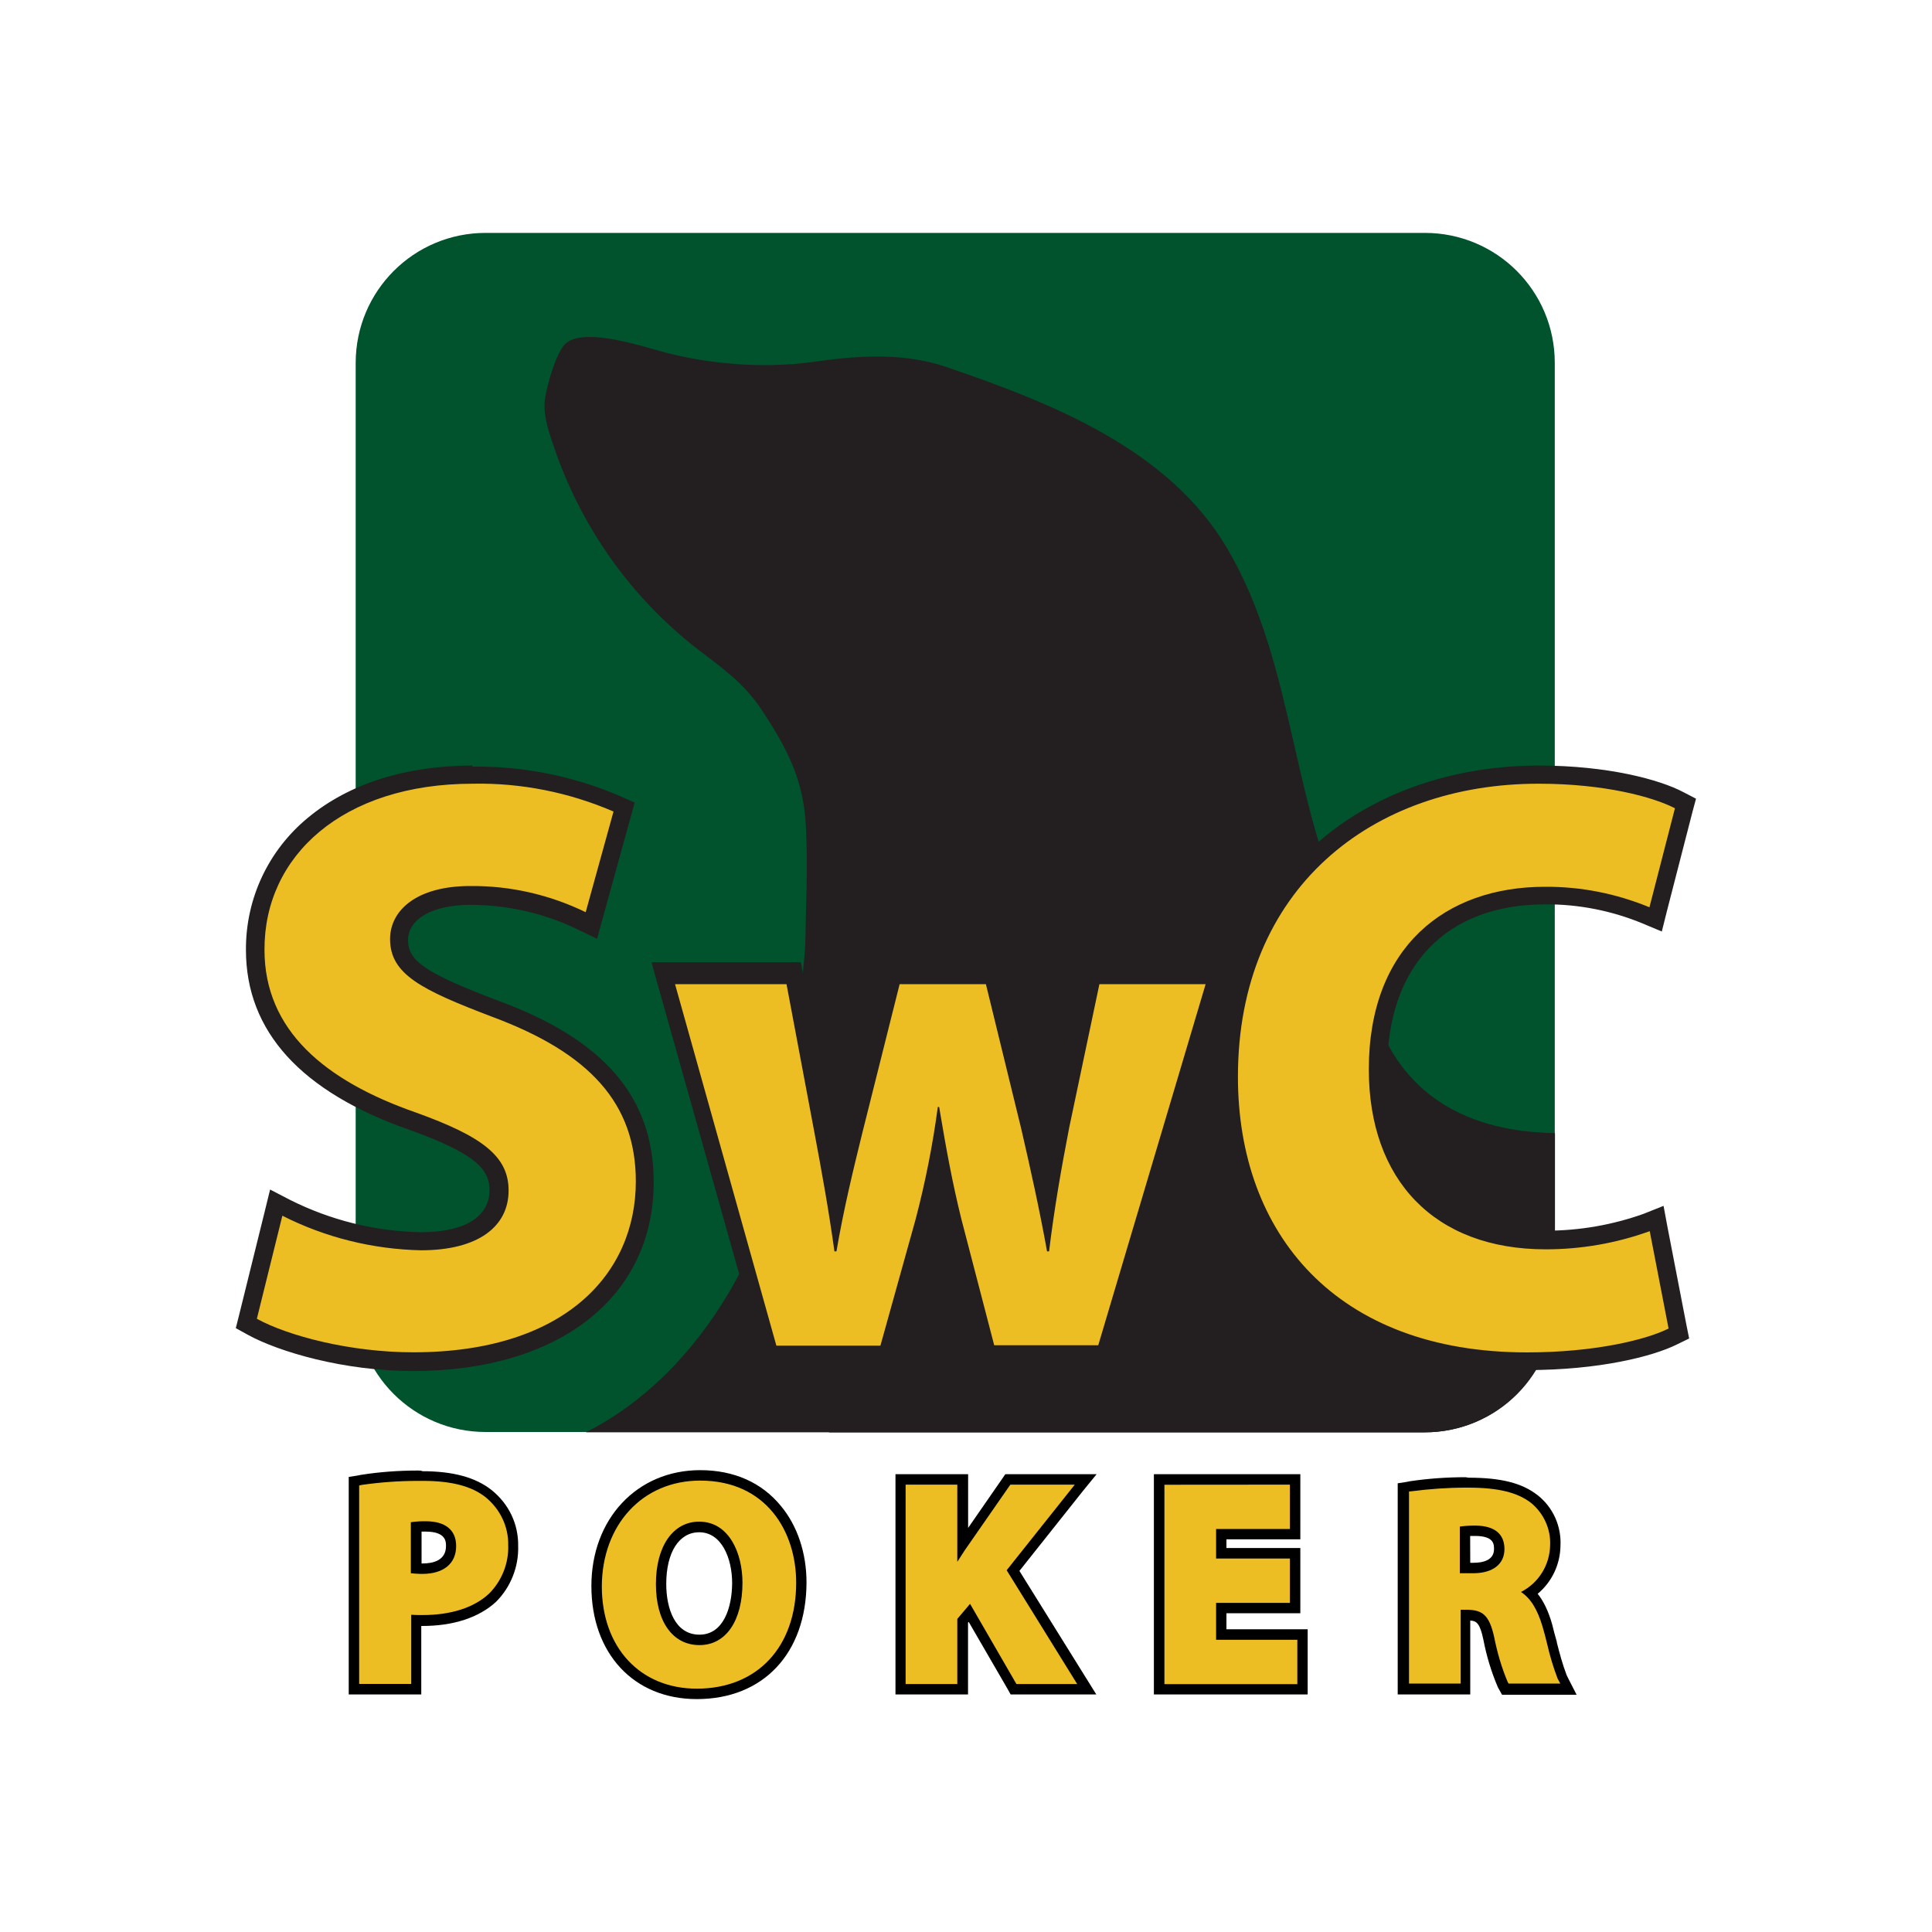 <?xml version="1.0" encoding="utf-8"?>
<!-- Generator: Adobe Illustrator 24.0.1, SVG Export Plug-In . SVG Version: 6.00 Build 0)  -->
<svg version="1.1" id="Layer_1" xmlns="http://www.w3.org/2000/svg" xmlns:xlink="http://www.w3.org/1999/xlink" x="0px" y="0px"
	 viewBox="0 0 200 200" style="enable-background:new 0 0 200 200;" xml:space="preserve">
<style type="text/css">
	.st0{fill:#00532C;}
	.st1{fill:#231F20;}
	.st2{fill:#ECBE24;}
	.st3{fill:#AD0F0A;}
	.st4{fill:#FFFFFF;}
	.st5{fill:url(#SVGID_1_);}
	.st6{fill:url(#SVGID_2_);}
	.st7{fill:#09381F;}
	.st8{fill:#232323;}
	.st9{fill:#F01F29;}
	.st10{fill:#DE1F2F;}
	.st11{fill:#34AADC;}
	.st12{fill:#353535;}
	.st13{fill:#FCDB52;}
	.st14{fill:url(#SVGID_3_);}
	.st15{fill:url(#SVGID_4_);}
	.st16{fill:url(#SVGID_5_);}
	.st17{fill:url(#SVGID_6_);}
	.st18{fill:url(#SVGID_7_);}
	.st19{fill:url(#SVGID_8_);}
	.st20{fill:#F25F53;}
	.st21{fill:#0B0822;}
	.st22{fill:#FDFDFD;}
	.st23{fill:#FBFBFA;}
	.st24{fill:#D1BFC1;}
	.st25{fill:#C8354F;}
	.st26{fill:url(#SVGID_9_);}
	.st27{fill:url(#SVGID_10_);}
	.st28{fill:url(#SVGID_11_);}
	.st29{fill:url(#SVGID_12_);}
	.st30{fill:url(#SVGID_13_);stroke:#FFFFFF;stroke-miterlimit:10;}
	.st31{fill:url(#SVGID_14_);stroke:#FFFFFF;stroke-miterlimit:10;}
	.st32{fill:url(#SVGID_15_);stroke:#FFFFFF;stroke-miterlimit:10;}
	.st33{fill:url(#SVGID_16_);stroke:#FFFFFF;stroke-miterlimit:10;}
	.st34{fill:#9B9997;}
</style>
<g>
	<path id="rect87_1_" class="st0" d="M50.27,24.11h97.23c7.44,0,13.45,6.01,13.45,13.45v97.23c0,7.44-6.01,13.45-13.45,13.45H50.27
		c-7.44,0-13.45-6.01-13.45-13.45V37.56C36.83,30.12,42.84,24.11,50.27,24.11z"/>
	<path id="path89_1_" class="st1" d="M137.91,123.35c-3.93-5.84,5.87-20.47,2.47-26.65c-6.81-12.47-6.08-27.59-13.34-39.93
		c-6.05-10.29-18.17-15.05-29.02-18.76c-5.98-2.05-12.34-0.66-15.22-0.38c-4.66,0.42-9.31,0.03-13.83-1.11
		c-2.26-0.59-8.24-2.64-10.32-1.04c-1.01,0.76-1.98,4.27-2.19,5.53c-0.38,1.95,0.49,4.07,1.11,5.91
		c2.81,7.89,7.78,14.87,14.39,20.08c2.64,2.05,5,3.61,6.92,6.53c2.68,4.07,4.34,7.3,4.55,12.13c0.21,4.17,0,7.85-0.07,12.02
		c-0.07,2.64-1.39,12.61-2.92,22.24l5.66,14.7l-0.28,13.66h61.61c7.44,0,13.45-6.01,13.45-13.45l0,0v-5.53
		C158.13,124.19,141.18,128.18,137.91,123.35z"/>
	<path id="path91_1_" class="st1" d="M141.42,101.29c-0.49-0.31-0.69-4.14-1.08-4.8c-1.01-1.88-1.88-3.82-2.61-5.8
		c-10.46,12.2-27.9,20.19-47.68,20.19c-0.59,0-6.95,0-7.51,0c-1.46,17.17-10.11,31.45-21.89,37.39h86.87
		c7.44,0,13.45-6.01,13.45-13.45V117.3C156.22,117.2,144.03,116.26,141.42,101.29z"/>
	<path id="path93_1_" class="st2" d="M42.77,140.93c-6.98,0-13.52-1.88-16.64-3.58l-0.63-0.35l3.09-12.51l1.04,0.52
		c4.31,2.19,9.07,3.37,13.9,3.44c5.18,0,8.13-1.91,8.13-5.25c0-2.99-2.26-4.76-8.97-7.16c-10.81-3.75-16.3-9.73-16.3-17.72
		c0-10.84,9.07-18.14,22.55-18.14c5.14-0.07,10.25,0.94,14.94,2.99l0.76,0.31l-3.41,12.23l-1.01-0.49
		c-3.61-1.74-7.54-2.64-11.54-2.61c-4.48,0-7.37,1.81-7.37,4.55c0,2.88,2.5,4.34,9.97,7.16c10.53,3.89,15.43,9.59,15.43,17.9
		c0.07,5.07-2.12,9.87-5.98,13.17C56.56,139.02,50.34,140.93,42.77,140.93z"/>
	<path id="path95_1_" class="st1" d="M48.95,81.13c5-0.1,9.97,0.9,14.56,2.88l-2.88,10.42c-3.72-1.81-7.82-2.75-11.95-2.71
		c-5.59,0-8.3,2.54-8.3,5.49c0,3.65,3.23,5.25,10.6,8.06c10.08,3.75,14.84,8.97,14.84,17.03c0,9.56-7.37,17.69-23.04,17.69
		c-6.53,0-12.96-1.7-16.19-3.47l2.64-10.67c4.45,2.26,9.35,3.47,14.35,3.58c5.94,0,9.07-2.47,9.07-6.19c0-3.54-2.71-5.59-9.56-8.06
		c-9.49-3.3-15.71-8.55-15.71-16.85C27.34,88.6,35.47,81.13,48.95,81.13 M48.92,79.25c-6.92,0-12.79,1.88-17.03,5.39
		c-4.1,3.37-6.46,8.37-6.43,13.69c0,8.44,5.7,14.7,16.92,18.63c6.98,2.5,8.3,4.14,8.3,6.29c0,1.29-0.69,4.31-7.19,4.31
		c-4.69-0.1-9.28-1.25-13.45-3.34l-2.08-1.08l-0.56,2.29l-2.64,10.67l-0.35,1.39l1.25,0.69c3.23,1.77,9.94,3.75,17.1,3.75
		c15.15,0,24.91-7.68,24.91-19.56c0-8.76-5.11-14.73-16.05-18.76c-7.51-2.85-9.38-4.1-9.38-6.29c0-2.19,2.54-3.65,6.43-3.65
		c3.86,0,7.68,0.87,11.12,2.54l2.02,0.97l0.59-2.15l2.88-10.42l0.42-1.53l-1.49-0.66c-4.83-2.08-10.08-3.13-15.32-3.06l0,0
		L48.92,79.25z"/>
	<path id="path97_1_" class="st2" d="M102.64,140l-3.61-13.97c-0.56-2.26-1.01-4.41-1.49-6.81c-0.45,2.33-0.94,4.52-1.6,6.81
		L92.08,140H79.98l-11.15-39.61h13.34l3.06,16.33c0.42,2.15,0.9,4.73,1.36,7.54c0.59-2.68,1.22-5.25,1.74-7.47l4.07-16.4h10.42
		l3.82,15.91c0.59,2.54,1.18,5.14,1.7,7.75c0.45-2.78,0.94-5.42,1.39-7.78l3.3-15.12h13.07l-11.54,38.88h-11.92V140z"/>
	<path id="path99_1_" class="st1" d="M124.88,101.63l-11.19,37.63h-10.77l-3.41-13.1c-0.9-3.65-1.53-7.02-2.29-11.57h-0.14
		c-0.52,3.93-1.29,7.78-2.29,11.61l-3.65,13.1H80.37l-10.49-37.42h11.54l2.88,15.32c0.73,3.89,1.49,8.06,2.08,12.34h0.21
		c0.73-4.31,1.77-8.58,2.68-12.27l3.86-15.39h8.93l3.65,14.94c0.97,4.2,1.91,8.44,2.68,12.72h0.21c0.52-4.31,1.25-8.51,2.08-12.79
		l3.13-14.87h11.29 M127.59,98.89h-15.36l-0.31,2.22l-3.13,14.94c-0.17,0.97-0.38,2.02-0.59,3.09c-0.24-1.01-0.45-2.05-0.69-3.06
		l-3.65-15.05l-0.35-1.42H91.56l-0.35,1.39l-3.86,15.39c-0.24,0.94-0.45,1.95-0.73,2.99c-0.21-1.04-0.38-2.05-0.56-2.99l-2.88-15.29
		l-0.28-1.49H67.44l0.66,2.36l10.53,37.42l0.38,1.36h13.52l0.38-1.11l3.65-13.24c0.24-0.87,0.45-1.7,0.66-2.54
		c0.17,0.8,0.38,1.63,0.59,2.47l3.44,13.27l0.38,1.88h13.31l0.42-1.39l11.5-38.71l0.76-2.47l0,0L127.59,98.89z"/>
	<path id="path101_1_" class="st2" d="M158.07,140.93c-19.01,0-30.82-11.29-30.82-29.47c0-18.69,12.89-31.27,32.11-31.27
		c6.92,0,12.13,1.42,14.49,2.64l0.66,0.35l-3.09,12.02l-1.01-0.42c-3.34-1.36-6.88-2.05-10.46-2.05c-10.81,0-17.27,6.74-17.27,17.93
		c0,11.08,6.5,17.69,17.37,17.69c3.54,0,7.05-0.63,10.42-1.81l1.04-0.42l2.29,11.88l-0.63,0.31
		C170.78,139.54,165.4,140.93,158.07,140.93z"/>
	<path id="path103_1_" class="st1" d="M159.32,81.13c6.74,0,11.78,1.36,14.07,2.54l-2.64,10.25c-3.44-1.42-7.12-2.15-10.84-2.12
		c-10.25,0-18.21,6.19-18.21,18.9c0,11.43,6.78,18.63,18.31,18.63c3.68,0,7.3-0.63,10.77-1.88l1.95,10.08
		c-2.36,1.18-7.71,2.47-14.66,2.47c-19.74,0-29.92-12.27-29.92-28.53C128.15,91.97,142.05,81.1,159.32,81.13 M159.32,79.25
		c-9.14,0-17.44,2.99-23.32,8.34c-6.36,5.8-9.73,14.04-9.73,23.84c0,8.79,2.78,16.3,8.1,21.68c5.59,5.7,13.8,8.72,23.7,8.72
		c7.51,0,13.03-1.42,15.5-2.64l1.29-0.63l-0.28-1.39l-1.95-10.08l-0.42-2.26l-2.08,0.83c-3.23,1.15-6.64,1.74-10.08,1.74
		c-10.29,0-16.44-6.25-16.44-16.75c0-10.67,6.12-17.03,16.33-17.03c3.47-0.03,6.92,0.66,10.11,1.98l1.98,0.83l0.52-2.08l2.64-10.25
		l0.38-1.42L174.26,82C171.83,80.71,166.44,79.25,159.32,79.25L159.32,79.25L159.32,79.25z"/>
	<g id="path105_1_">
		<path class="st2" d="M36.62,174.88v-21.54l0.76-0.14c1.95-0.28,3.89-0.42,5.84-0.42c0.17,0,0.38,0,0.56,0
			c3.02,0,5.25,0.59,6.81,1.81c1.67,1.32,2.57,3.3,2.54,5.39c0.07,1.98-0.73,3.96-2.15,5.42c-1.67,1.56-4.17,2.4-7.3,2.4
			c-0.21,0-0.45,0-0.66,0v7.09H36.62z M43.05,162.37c0.14,0,0.31,0,0.45,0h0.17c1.91,0,2.99-0.87,2.99-2.36
			c0-1.36-0.87-2.02-2.64-2.02h-0.14c-0.28,0-0.56,0-0.83,0.03V162.37z"/>
		<path d="M43.26,153.3c0.17,0,0.35,0,0.56,0c2.92,0,5.04,0.56,6.46,1.7c1.49,1.22,2.36,3.02,2.33,4.93
			c0.07,1.88-0.66,3.72-1.98,5.04c-1.56,1.46-3.96,2.22-6.88,2.22c-0.45,0-0.83,0-1.18-0.03v7.16h-5.39v-20.54l0.31-0.07
			C39.4,153.44,41.31,153.3,43.26,153.3 M42.53,162.86L42.53,162.86c0.35,0.03,0.69,0.07,1.01,0.07c0.07,0,0.1,0,0.17,0
			c2.22,0,3.51-1.08,3.51-2.88c0-1.67-1.11-2.57-3.16-2.57c-0.03,0-0.1,0-0.14,0c-0.45,0-0.94,0.03-1.39,0.1V162.86 M43.26,152.23
			c-1.98,0-3.96,0.14-5.91,0.45L37,152.75l-0.9,0.14v0.9v20.54v1.08h1.08h5.35h1.08v-1.08v-6.01c0.03,0,0.07,0,0.1,0
			c3.23,0,5.87-0.87,7.64-2.5l0,0l0,0c1.53-1.53,2.36-3.65,2.29-5.8c0.03-2.26-0.97-4.34-2.75-5.77c-1.67-1.32-4-1.95-7.16-1.95
			C43.6,152.23,43.43,152.23,43.26,152.23L43.26,152.23z M43.6,158.55c0.1,0,0.21,0,0.31,0h0.14c2.12,0,2.12,1.04,2.12,1.49
			c0,1.49-1.32,1.81-2.43,1.81h-0.1v-3.3H43.6z"/>
	</g>
	<g id="path109_1_">
		<path class="st2" d="M72.17,175.34c-6.22,0-10.39-4.48-10.39-11.15c0-6.64,4.52-11.47,10.7-11.47c7.23,0,10.49,5.56,10.49,11.08
			C82.94,170.82,78.7,175.34,72.17,175.34z M72.37,158.07c-2.4,0-3.93,2.33-3.93,5.91c0,3.58,1.53,5.8,3.96,5.8
			c2.4,0,3.93-2.26,3.93-5.91C76.3,161.05,75.09,158.07,72.37,158.07L72.37,158.07z"/>
		<path d="M72.48,153.27c6.88,0,9.94,5.32,9.94,10.56c0,6.67-4.03,10.98-10.29,10.98c-5.87,0-9.83-4.27-9.83-10.6
			C62.33,157.86,66.5,153.27,72.48,153.27 M72.41,170.3c2.75,0,4.45-2.54,4.45-6.46c0-3.06-1.39-6.32-4.48-6.32l0,0
			c-2.71,0-4.48,2.54-4.48,6.46S69.66,170.3,72.41,170.3 M72.48,152.19c-6.53,0-11.26,5.04-11.26,11.99
			c0,6.98,4.38,11.71,10.91,11.71c6.88,0,11.33-4.73,11.36-12.06c0-3.06-0.94-5.87-2.64-7.92
			C78.87,153.48,75.99,152.19,72.48,152.19L72.48,152.19z M72.41,169.22c-2.54,0-3.44-2.71-3.44-5.25c0-3.27,1.32-5.35,3.41-5.35
			c2.33,0,3.41,2.71,3.41,5.25C75.78,166.44,74.88,169.22,72.41,169.22L72.41,169.22z"/>
	</g>
	<g id="path113_1_">
		<polygon class="st2" points="104.93,174.88 100.35,166.96 99.65,167.79 99.65,174.88 93.22,174.88 93.22,153.13 99.65,153.13 
			99.65,159.87 104.34,153.13 112.37,153.13 104.86,162.58 112.51,174.88 		"/>
		<path d="M111.26,153.69L111.26,153.69 M111.26,153.69l-7.05,8.86l7.3,11.78h-6.29l-4.8-8.3l-1.32,1.56v6.74h-5.35v-20.64h5.35
			v7.99l0.76-1.18l4.73-6.81H111.26 M113.52,152.61h-2.22h-6.67h-0.56l-0.31,0.45l-3.54,5.11v-4.48v-1.08h-1.08h-5.35H92.7v1.08
			v20.64v1.08h1.08h5.35h1.08v-1.08v-6.36l0.07-0.07l4.03,6.95l0.31,0.56h0.63h6.29h1.95l-1.04-1.67l-6.92-11.12l6.57-8.27
			L113.52,152.61L113.52,152.61z M111.26,152.61L111.26,152.61L111.26,152.61L111.26,152.61z M111.26,154.76L111.26,154.76
			L111.26,154.76L111.26,154.76z"/>
	</g>
	<g id="polygon117_1_">
		<polygon class="st2" points="119.98,174.88 119.98,153.13 134.05,153.13 134.05,158.83 126.41,158.83 126.41,160.81 
			134.05,160.81 134.05,166.47 126.41,166.47 126.41,169.22 134.82,169.22 134.82,174.88 		"/>
		<path d="M133.53,153.69v4.59h-7.64v3.06h7.64v4.59h-7.64v3.82h8.41v4.59h-13.76v-20.64L133.53,153.69 M134.61,152.61h-1.08h-13
			h-1.08v1.08v20.64v1.08h1.08h13.76h1.08v-1.08v-4.59v-1.08h-1.08h-7.33V167h6.57h1.08v-1.08v-4.59v-1.08h-1.08h-6.57v-0.9h6.57
			h1.08v-1.08v-4.59V152.61L134.61,152.61z"/>
	</g>
	<g id="path121_1_">
		<path class="st2" d="M155.77,174.88l-0.24-0.45c-0.66-1.56-1.15-3.16-1.46-4.8c-0.49-2.26-1.11-2.36-2.26-2.4h-0.14v7.64h-6.43
			v-20.85l0.76-0.14c1.91-0.28,3.82-0.42,5.73-0.42h0.28c3.23,0,5.35,0.52,6.85,1.74c1.42,1.18,2.22,2.95,2.12,4.8
			c0,1.98-1.01,3.79-2.64,4.9c0.76,0.73,1.36,1.84,1.77,3.34l0.49,1.84c0.28,1.22,0.63,2.4,1.04,3.51l0.63,1.25h-6.5V174.88z
			 M152.54,162.34c0.8,0,2.68-0.21,2.68-1.98c0-0.8-0.24-1.84-2.43-1.88h-0.14c-0.35,0-0.66,0-1.01,0.03v3.82H152.54z"/>
		<path d="M151.71,154c0.1,0,0.21,0,0.28,0c3.09,0,5.11,0.49,6.53,1.6c1.29,1.08,2.02,2.68,1.95,4.34
			c-0.03,2.05-1.18,3.93-3.02,4.86c1.01,0.66,1.7,1.81,2.22,3.54c0.17,0.59,0.35,1.22,0.49,1.84c0.28,1.22,0.63,2.4,1.08,3.58
			l0.28,0.52h-5.35l0,0l-0.1-0.17c-0.63-1.49-1.08-3.06-1.39-4.62c-0.52-2.4-1.29-2.81-2.78-2.85h-0.69v7.64h-5.35v-19.88l0.31-0.03
			C147.95,154.14,149.83,154,151.71,154 M151.12,162.86h1.39c2.02,0,3.23-0.94,3.23-2.5c0-1.56-1.01-2.4-2.95-2.43
			c-0.03,0-0.1,0-0.14,0c-0.52,0-1.04,0.03-1.53,0.1V162.86 M151.71,152.92L151.71,152.92c-1.95,0-3.89,0.14-5.77,0.42l-0.35,0.07
			l-0.9,0.14v0.9v19.88v1.08h1.08h5.35h1.08v-1.08v-6.57c0.66,0.03,1.01,0.31,1.36,1.98c0.31,1.63,0.8,3.27,1.46,4.83l0.03,0.07
			l0.03,0.07l0.1,0.17l0.31,0.56h0.63h5.35h1.74l-0.8-1.56l-0.24-0.49c-0.42-1.11-0.73-2.26-1.01-3.37v-0.03v-0.03
			c-0.17-0.59-0.35-1.25-0.49-1.84c-0.38-1.32-0.87-2.36-1.49-3.13c1.46-1.22,2.33-3.02,2.36-4.97c0.1-2.02-0.76-3.96-2.33-5.21
			c-1.63-1.29-3.82-1.84-7.19-1.84L151.71,152.92L151.71,152.92z M152.19,159c0.14,0,0.31,0,0.45,0h0.14
			c1.88,0.03,1.88,0.87,1.88,1.36c0,1.18-1.18,1.42-2.15,1.42h-0.31L152.19,159L152.19,159z"/>
	</g>
</g>
</svg>
